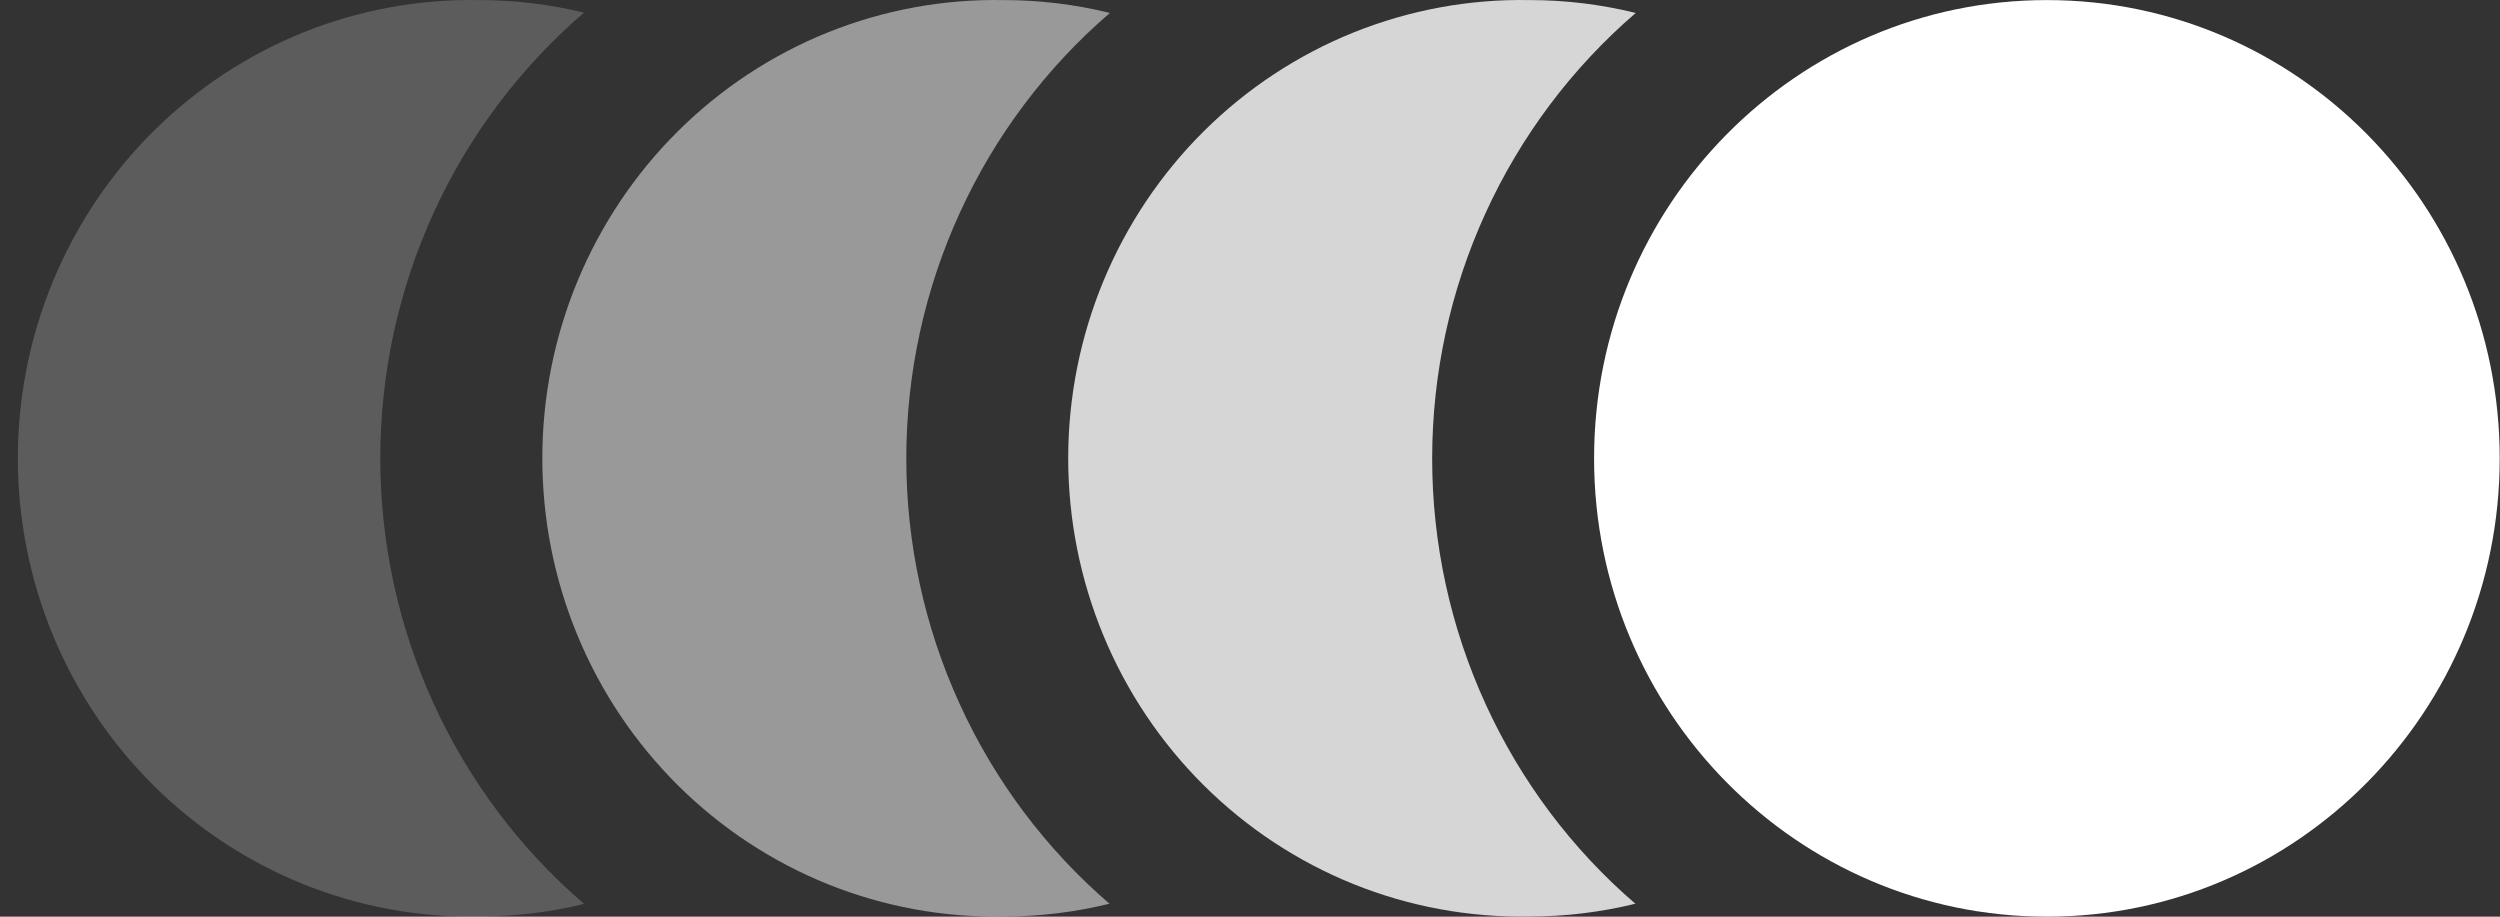 <?xml version="1.0" encoding="UTF-8"?> <svg xmlns="http://www.w3.org/2000/svg" width="60" height="22" viewBox="0 0 60 22" fill="none"><rect x="0" y="0" width="60" height="22" fill="#333333" stroke="none"/><path d="M14.015 21.694C13.191 21.896 12.346 21.997 11.498 21.996C10.054 22.023 8.619 21.759 7.277 21.219C5.935 20.678 4.713 19.872 3.683 18.849C2.652 17.825 1.833 16.603 1.274 15.255C0.716 13.908 0.428 12.461 0.428 10.999C0.428 9.537 0.716 8.09 1.274 6.743C1.833 5.395 2.652 4.173 3.683 3.149C4.713 2.126 5.935 1.32 7.277 0.779C8.619 0.239 10.054 -0.025 11.498 0.002C12.346 0.001 13.191 0.102 14.015 0.304C12.483 1.621 11.252 3.26 10.408 5.106C9.564 6.953 9.127 8.963 9.127 10.997C9.127 13.032 9.564 15.042 10.408 16.888C11.252 18.735 12.483 20.373 14.015 21.691V21.694Z" fill="white" fill-opacity="0.2"></path><path d="M26.637 21.687C25.802 21.893 24.945 21.997 24.086 21.996C22.642 22.023 21.207 21.759 19.865 21.219C18.523 20.678 17.301 19.872 16.271 18.849C15.24 17.825 14.421 16.603 13.862 15.255C13.303 13.908 13.016 12.461 13.016 10.999C13.016 9.537 13.303 8.09 13.862 6.743C14.421 5.395 15.24 4.173 16.271 3.149C17.301 2.126 18.523 1.32 19.865 0.779C21.207 0.239 22.642 -0.025 24.086 0.002C24.945 0.001 25.802 0.105 26.637 0.311C25.105 1.629 23.875 3.268 23.032 5.114C22.188 6.96 21.751 8.97 21.751 11.005C21.751 13.039 22.188 15.049 23.032 16.895C23.875 18.742 25.105 20.381 26.637 21.698V21.687Z" fill="white" fill-opacity="0.5"></path><path d="M39.258 21.687C38.423 21.893 37.566 21.997 36.707 21.996C35.263 22.023 33.828 21.759 32.486 21.219C31.144 20.678 29.922 19.872 28.892 18.849C27.861 17.825 27.042 16.603 26.483 15.255C25.925 13.908 25.637 12.461 25.637 10.999C25.637 9.537 25.925 8.09 26.483 6.743C27.042 5.395 27.861 4.173 28.892 3.149C29.922 2.126 31.144 1.32 32.486 0.779C33.828 0.239 35.263 -0.025 36.707 0.002C37.566 0.001 38.423 0.105 39.258 0.311C37.726 1.629 36.496 3.268 35.653 5.114C34.809 6.96 34.372 8.97 34.372 11.005C34.372 13.039 34.809 15.049 35.653 16.895C36.496 18.742 37.726 20.381 39.258 21.698V21.687Z" fill="white" fill-opacity="0.8"></path><path d="M49.126 22C55.128 22 59.993 17.076 59.993 11.001C59.993 4.926 55.128 0.002 49.126 0.002C43.123 0.002 38.258 4.926 38.258 11.001C38.258 17.076 43.123 22 49.126 22Z" fill="white"></path></svg> 